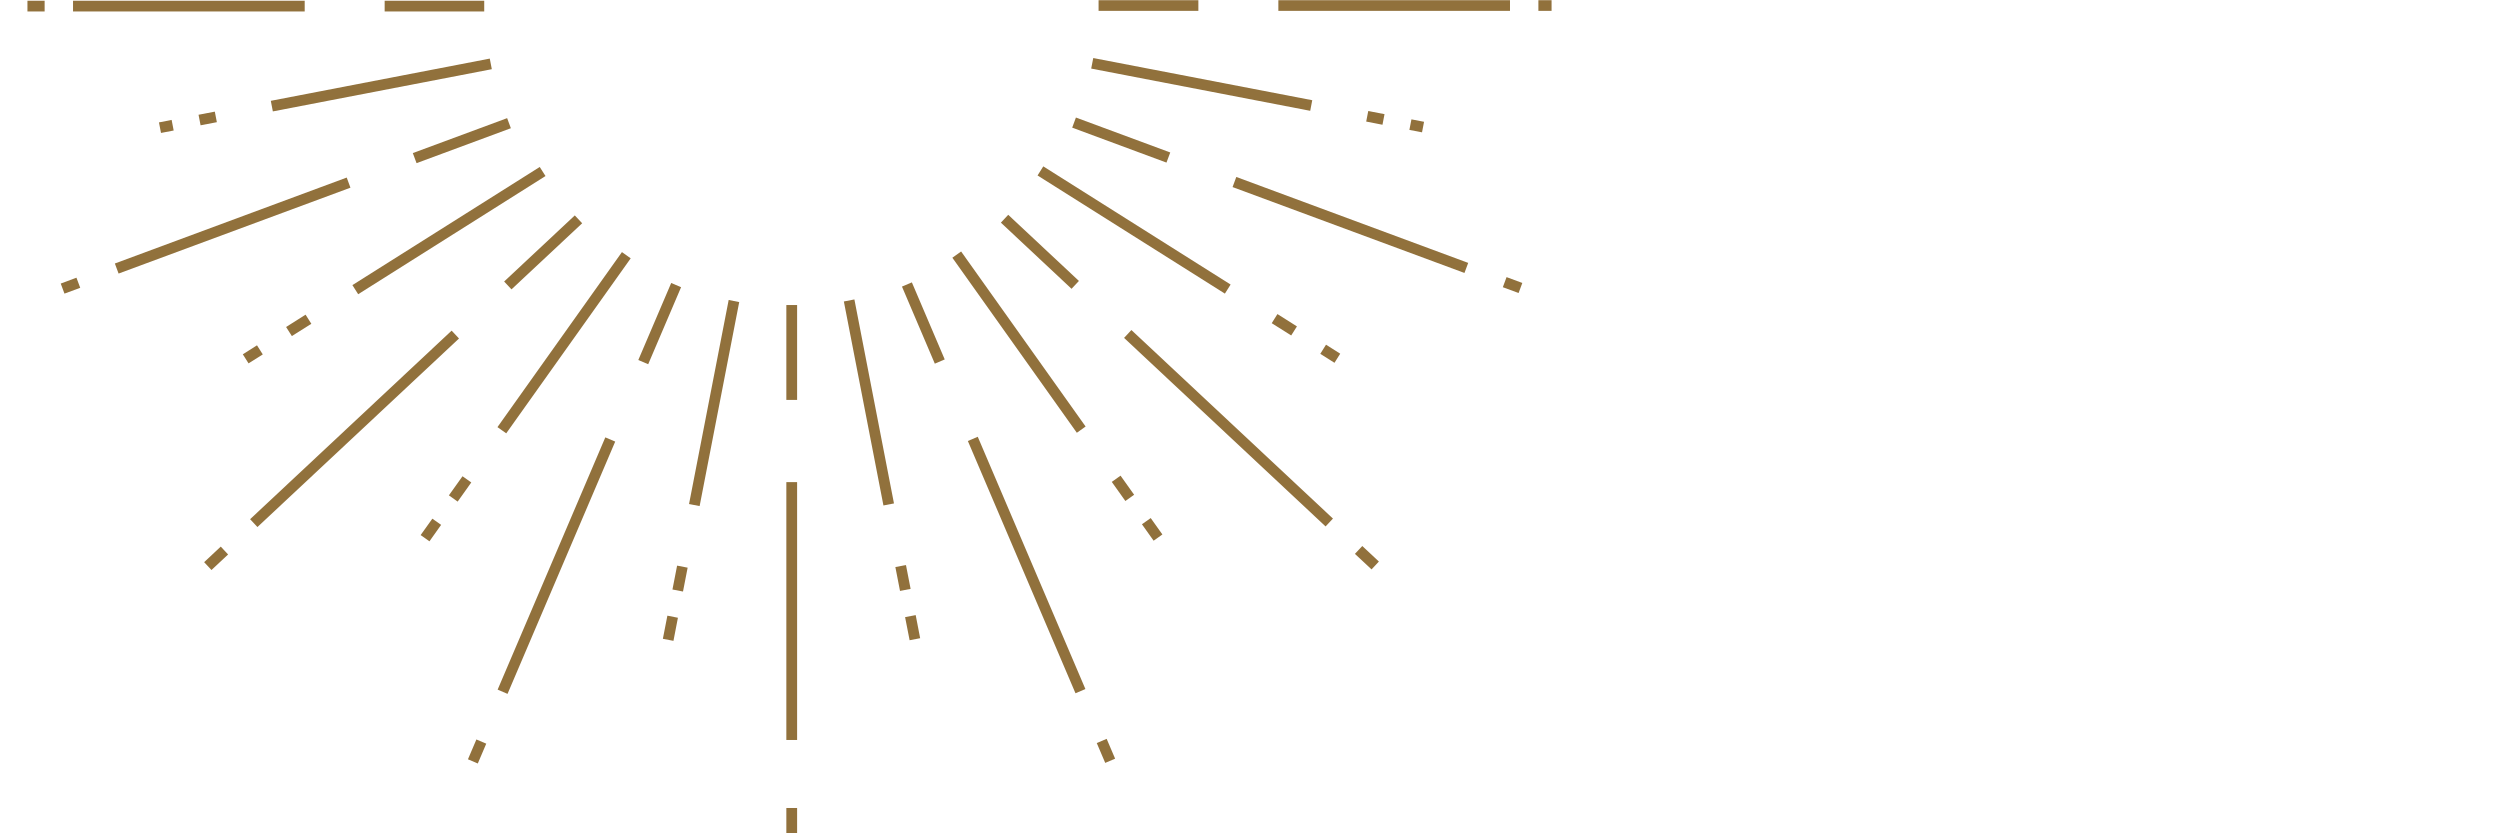 <svg xmlns="http://www.w3.org/2000/svg" xmlns:xlink="http://www.w3.org/1999/xlink" width="300" zoomAndPan="magnify" viewBox="0 0 224.88 75" height="100" preserveAspectRatio="xMidYMid meet" version="1.0"><defs><clipPath id="0ad54e7946"><path d="M 70 72 L 72 72 L 72 74.98 L 70 74.98 Z M 70 72 " clip-rule="nonzero"/></clipPath><clipPath id="2a3494c341"><path d="M 34 0.02 L 44 0.02 L 44 2 L 34 2 Z M 34 0.02 " clip-rule="nonzero"/></clipPath><clipPath id="af0365163f"><path d="M 6 0.02 L 28 0.02 L 28 2 L 6 2 Z M 6 0.02 " clip-rule="nonzero"/></clipPath><clipPath id="aef42ea871"><path d="M 2.406 0.02 L 4 0.02 L 4 2 L 2.406 2 Z M 2.406 0.02 " clip-rule="nonzero"/></clipPath><clipPath id="7e2da0f2e5"><path d="M 98 0.02 L 108 0.02 L 108 1 L 98 1 Z M 98 0.02 " clip-rule="nonzero"/></clipPath><clipPath id="86db85d1f6"><path d="M 114 0.02 L 136 0.02 L 136 1 L 114 1 Z M 114 0.02 " clip-rule="nonzero"/></clipPath><clipPath id="79aa5dbb07"><path d="M 138 0.02 L 139.582 0.02 L 139.582 1 L 138 1 Z M 138 0.02 " clip-rule="nonzero"/></clipPath></defs><g clip-path="url(#0ad54e7946)"><path fill="#91713c" d="M 71.68 74.98 L 70.711 74.98 L 70.711 72.719 L 71.68 72.719 L 71.68 74.98 " fill-opacity="1" fill-rule="nonzero"/></g><path fill="#91713c" d="M 71.68 66.598 L 70.711 66.598 L 70.711 43.391 L 71.68 43.391 L 71.68 66.598 " fill-opacity="1" fill-rule="nonzero"/><path fill="#91713c" d="M 71.68 35.992 L 70.711 35.992 L 70.711 27.453 L 71.68 27.453 L 71.68 35.992 " fill-opacity="1" fill-rule="nonzero"/><path fill="#91713c" d="M 42.941 68.715 L 42.055 68.336 L 42.816 66.551 L 43.703 66.93 L 42.941 68.715 " fill-opacity="1" fill-rule="nonzero"/><path fill="#91713c" d="M 45.617 62.449 L 44.727 62.066 L 54.418 39.363 L 55.309 39.742 L 45.617 62.449 " fill-opacity="1" fill-rule="nonzero"/><path fill="#91713c" d="M 58.277 32.781 L 57.387 32.402 L 60.348 25.469 L 61.238 25.848 L 58.277 32.781 " fill-opacity="1" fill-rule="nonzero"/><path fill="#91713c" d="M 38.59 48.719 L 37.797 48.156 L 38.852 46.68 L 39.641 47.238 L 38.59 48.719 " fill-opacity="1" fill-rule="nonzero"/><path fill="#91713c" d="M 41.129 45.145 L 40.34 44.582 L 41.566 42.863 L 42.355 43.422 L 41.129 45.145 " fill-opacity="1" fill-rule="nonzero"/><path fill="#91713c" d="M 45.5 39 L 44.711 38.441 L 55.914 22.688 L 56.703 23.25 L 45.5 39 " fill-opacity="1" fill-rule="nonzero"/><path fill="#91713c" d="M 18.973 51.301 L 18.312 50.594 L 19.809 49.195 L 20.469 49.902 L 18.973 51.301 " fill-opacity="1" fill-rule="nonzero"/><path fill="#91713c" d="M 23.109 47.434 L 22.449 46.727 L 40.586 29.758 L 41.25 30.465 L 23.109 47.434 " fill-opacity="1" fill-rule="nonzero"/><path fill="#91713c" d="M 45.973 26.043 L 45.312 25.336 L 51.672 19.387 L 52.336 20.094 L 45.973 26.043 " fill-opacity="1" fill-rule="nonzero"/><path fill="#91713c" d="M 60.551 57.676 L 59.598 57.492 L 60.004 55.41 L 60.953 55.598 L 60.551 57.676 " fill-opacity="1" fill-rule="nonzero"/><path fill="#91713c" d="M 61.41 53.238 L 60.461 53.055 L 60.879 50.906 L 61.828 51.09 L 61.41 53.238 " fill-opacity="1" fill-rule="nonzero"/><path fill="#91713c" d="M 62.906 45.547 L 61.953 45.363 L 65.52 27 L 66.469 27.188 L 62.906 45.547 " fill-opacity="1" fill-rule="nonzero"/><path fill="#91713c" d="M 22.309 32.703 L 21.793 31.887 L 23.07 31.078 L 23.59 31.898 L 22.309 32.703 " fill-opacity="1" fill-rule="nonzero"/><path fill="#91713c" d="M 26.207 30.246 L 25.688 29.43 L 27.441 28.32 L 27.961 29.141 L 26.207 30.246 " fill-opacity="1" fill-rule="nonzero"/><path fill="#91713c" d="M 32.176 26.48 L 31.656 25.66 L 48.516 15.027 L 49.035 15.844 L 32.176 26.48 " fill-opacity="1" fill-rule="nonzero"/><path fill="#91713c" d="M 5.742 26.426 L 5.406 25.52 L 6.82 24.992 L 7.16 25.902 L 5.742 26.426 " fill-opacity="1" fill-rule="nonzero"/><path fill="#91713c" d="M 10.613 24.621 L 10.277 23.715 L 31.145 15.98 L 31.48 16.891 L 10.613 24.621 " fill-opacity="1" fill-rule="nonzero"/><path fill="#91713c" d="M 37.43 14.684 L 37.094 13.777 L 45.582 10.633 L 45.918 11.539 L 37.43 14.684 " fill-opacity="1" fill-rule="nonzero"/><path fill="#91713c" d="M 14.43 11.965 L 14.246 11.016 L 15.387 10.793 L 15.57 11.746 L 14.43 11.965 " fill-opacity="1" fill-rule="nonzero"/><path fill="#91713c" d="M 17.992 11.277 L 17.809 10.328 L 19.273 10.047 L 19.457 10.996 L 17.992 11.277 " fill-opacity="1" fill-rule="nonzero"/><path fill="#91713c" d="M 24.496 10.027 L 24.312 9.074 L 44.02 5.273 L 44.203 6.227 L 24.496 10.027 " fill-opacity="1" fill-rule="nonzero"/><g clip-path="url(#2a3494c341)"><path fill="#91713c" d="M 43.52 1.031 L 34.559 1.031 L 34.559 0.066 L 43.52 0.066 L 43.52 1.031 " fill-opacity="1" fill-rule="nonzero"/></g><g clip-path="url(#af0365163f)"><path fill="#91713c" d="M 27.363 1.031 L 6.512 1.031 L 6.512 0.066 L 27.363 0.066 L 27.363 1.031 " fill-opacity="1" fill-rule="nonzero"/></g><g clip-path="url(#aef42ea871)"><path fill="#91713c" d="M 3.957 1.031 L 2.41 1.031 L 2.41 0.066 L 3.957 0.066 L 3.957 1.031 " fill-opacity="1" fill-rule="nonzero"/></g><path fill="#91713c" d="M 99.41 68.66 L 98.648 66.875 L 99.539 66.496 L 100.301 68.281 L 99.41 68.66 " fill-opacity="1" fill-rule="nonzero"/><path fill="#91713c" d="M 96.734 62.395 L 87.047 39.691 L 87.938 39.309 L 97.625 62.012 L 96.734 62.395 " fill-opacity="1" fill-rule="nonzero"/><path fill="#91713c" d="M 84.074 32.73 L 81.117 25.793 L 82.008 25.414 L 84.965 32.348 L 84.074 32.73 " fill-opacity="1" fill-rule="nonzero"/><path fill="#91713c" d="M 103.766 48.664 L 102.715 47.184 L 103.504 46.625 L 104.555 48.102 L 103.766 48.664 " fill-opacity="1" fill-rule="nonzero"/><path fill="#91713c" d="M 101.223 45.09 L 100 43.371 L 100.789 42.809 L 102.012 44.527 L 101.223 45.09 " fill-opacity="1" fill-rule="nonzero"/><path fill="#91713c" d="M 96.855 38.949 L 85.652 23.195 L 86.441 22.633 L 97.645 38.387 L 96.855 38.949 " fill-opacity="1" fill-rule="nonzero"/><path fill="#91713c" d="M 123.379 51.246 L 121.883 49.848 L 122.547 49.141 L 124.039 50.539 L 123.379 51.246 " fill-opacity="1" fill-rule="nonzero"/><path fill="#91713c" d="M 119.242 47.379 L 101.105 30.41 L 101.766 29.703 L 119.906 46.672 L 119.242 47.379 " fill-opacity="1" fill-rule="nonzero"/><path fill="#91713c" d="M 96.379 25.992 L 90.02 20.039 L 90.68 19.332 L 97.043 25.285 L 96.379 25.992 " fill-opacity="1" fill-rule="nonzero"/><path fill="#91713c" d="M 81.805 57.621 L 81.398 55.543 L 82.352 55.359 L 82.754 57.438 L 81.805 57.621 " fill-opacity="1" fill-rule="nonzero"/><path fill="#91713c" d="M 80.941 53.184 L 80.523 51.035 L 81.477 50.852 L 81.895 53 L 80.941 53.184 " fill-opacity="1" fill-rule="nonzero"/><path fill="#91713c" d="M 79.449 45.492 L 75.887 27.133 L 76.836 26.949 L 80.398 45.309 L 79.449 45.492 " fill-opacity="1" fill-rule="nonzero"/><path fill="#91713c" d="M 120.043 32.652 L 118.766 31.844 L 119.281 31.023 L 120.559 31.832 L 120.043 32.652 " fill-opacity="1" fill-rule="nonzero"/><path fill="#91713c" d="M 116.148 30.191 L 114.395 29.086 L 114.91 28.266 L 116.664 29.375 L 116.148 30.191 " fill-opacity="1" fill-rule="nonzero"/><path fill="#91713c" d="M 110.18 26.426 L 93.32 15.793 L 93.836 14.973 L 110.695 25.609 L 110.18 26.426 " fill-opacity="1" fill-rule="nonzero"/><path fill="#91713c" d="M 136.613 26.371 L 135.195 25.848 L 135.531 24.941 L 136.949 25.465 L 136.613 26.371 " fill-opacity="1" fill-rule="nonzero"/><path fill="#91713c" d="M 131.742 24.566 L 110.871 16.836 L 111.207 15.926 L 132.078 23.66 L 131.742 24.566 " fill-opacity="1" fill-rule="nonzero"/><path fill="#91713c" d="M 104.922 14.633 L 96.438 11.488 L 96.773 10.578 L 105.262 13.723 L 104.922 14.633 " fill-opacity="1" fill-rule="nonzero"/><path fill="#91713c" d="M 127.922 11.91 L 126.785 11.691 L 126.969 10.742 L 128.105 10.961 L 127.922 11.91 " fill-opacity="1" fill-rule="nonzero"/><path fill="#91713c" d="M 124.363 11.227 L 122.898 10.941 L 123.082 9.992 L 124.547 10.273 L 124.363 11.227 " fill-opacity="1" fill-rule="nonzero"/><path fill="#91713c" d="M 117.859 9.973 L 98.148 6.172 L 98.332 5.223 L 118.043 9.02 L 117.859 9.973 " fill-opacity="1" fill-rule="nonzero"/><g clip-path="url(#7e2da0f2e5)"><path fill="#91713c" d="M 107.793 0.98 L 98.812 0.98 L 98.812 0.012 L 107.793 0.012 L 107.793 0.98 " fill-opacity="1" fill-rule="nonzero"/></g><g clip-path="url(#86db85d1f6)"><path fill="#91713c" d="M 135.84 0.98 L 114.992 0.98 L 114.992 0.012 L 135.84 0.012 L 135.84 0.98 " fill-opacity="1" fill-rule="nonzero"/></g><g clip-path="url(#79aa5dbb07)"><path fill="#91713c" d="M 139.941 0.98 L 138.395 0.98 L 138.395 0.012 L 139.941 0.012 L 139.941 0.98 " fill-opacity="1" fill-rule="nonzero"/></g></svg>
